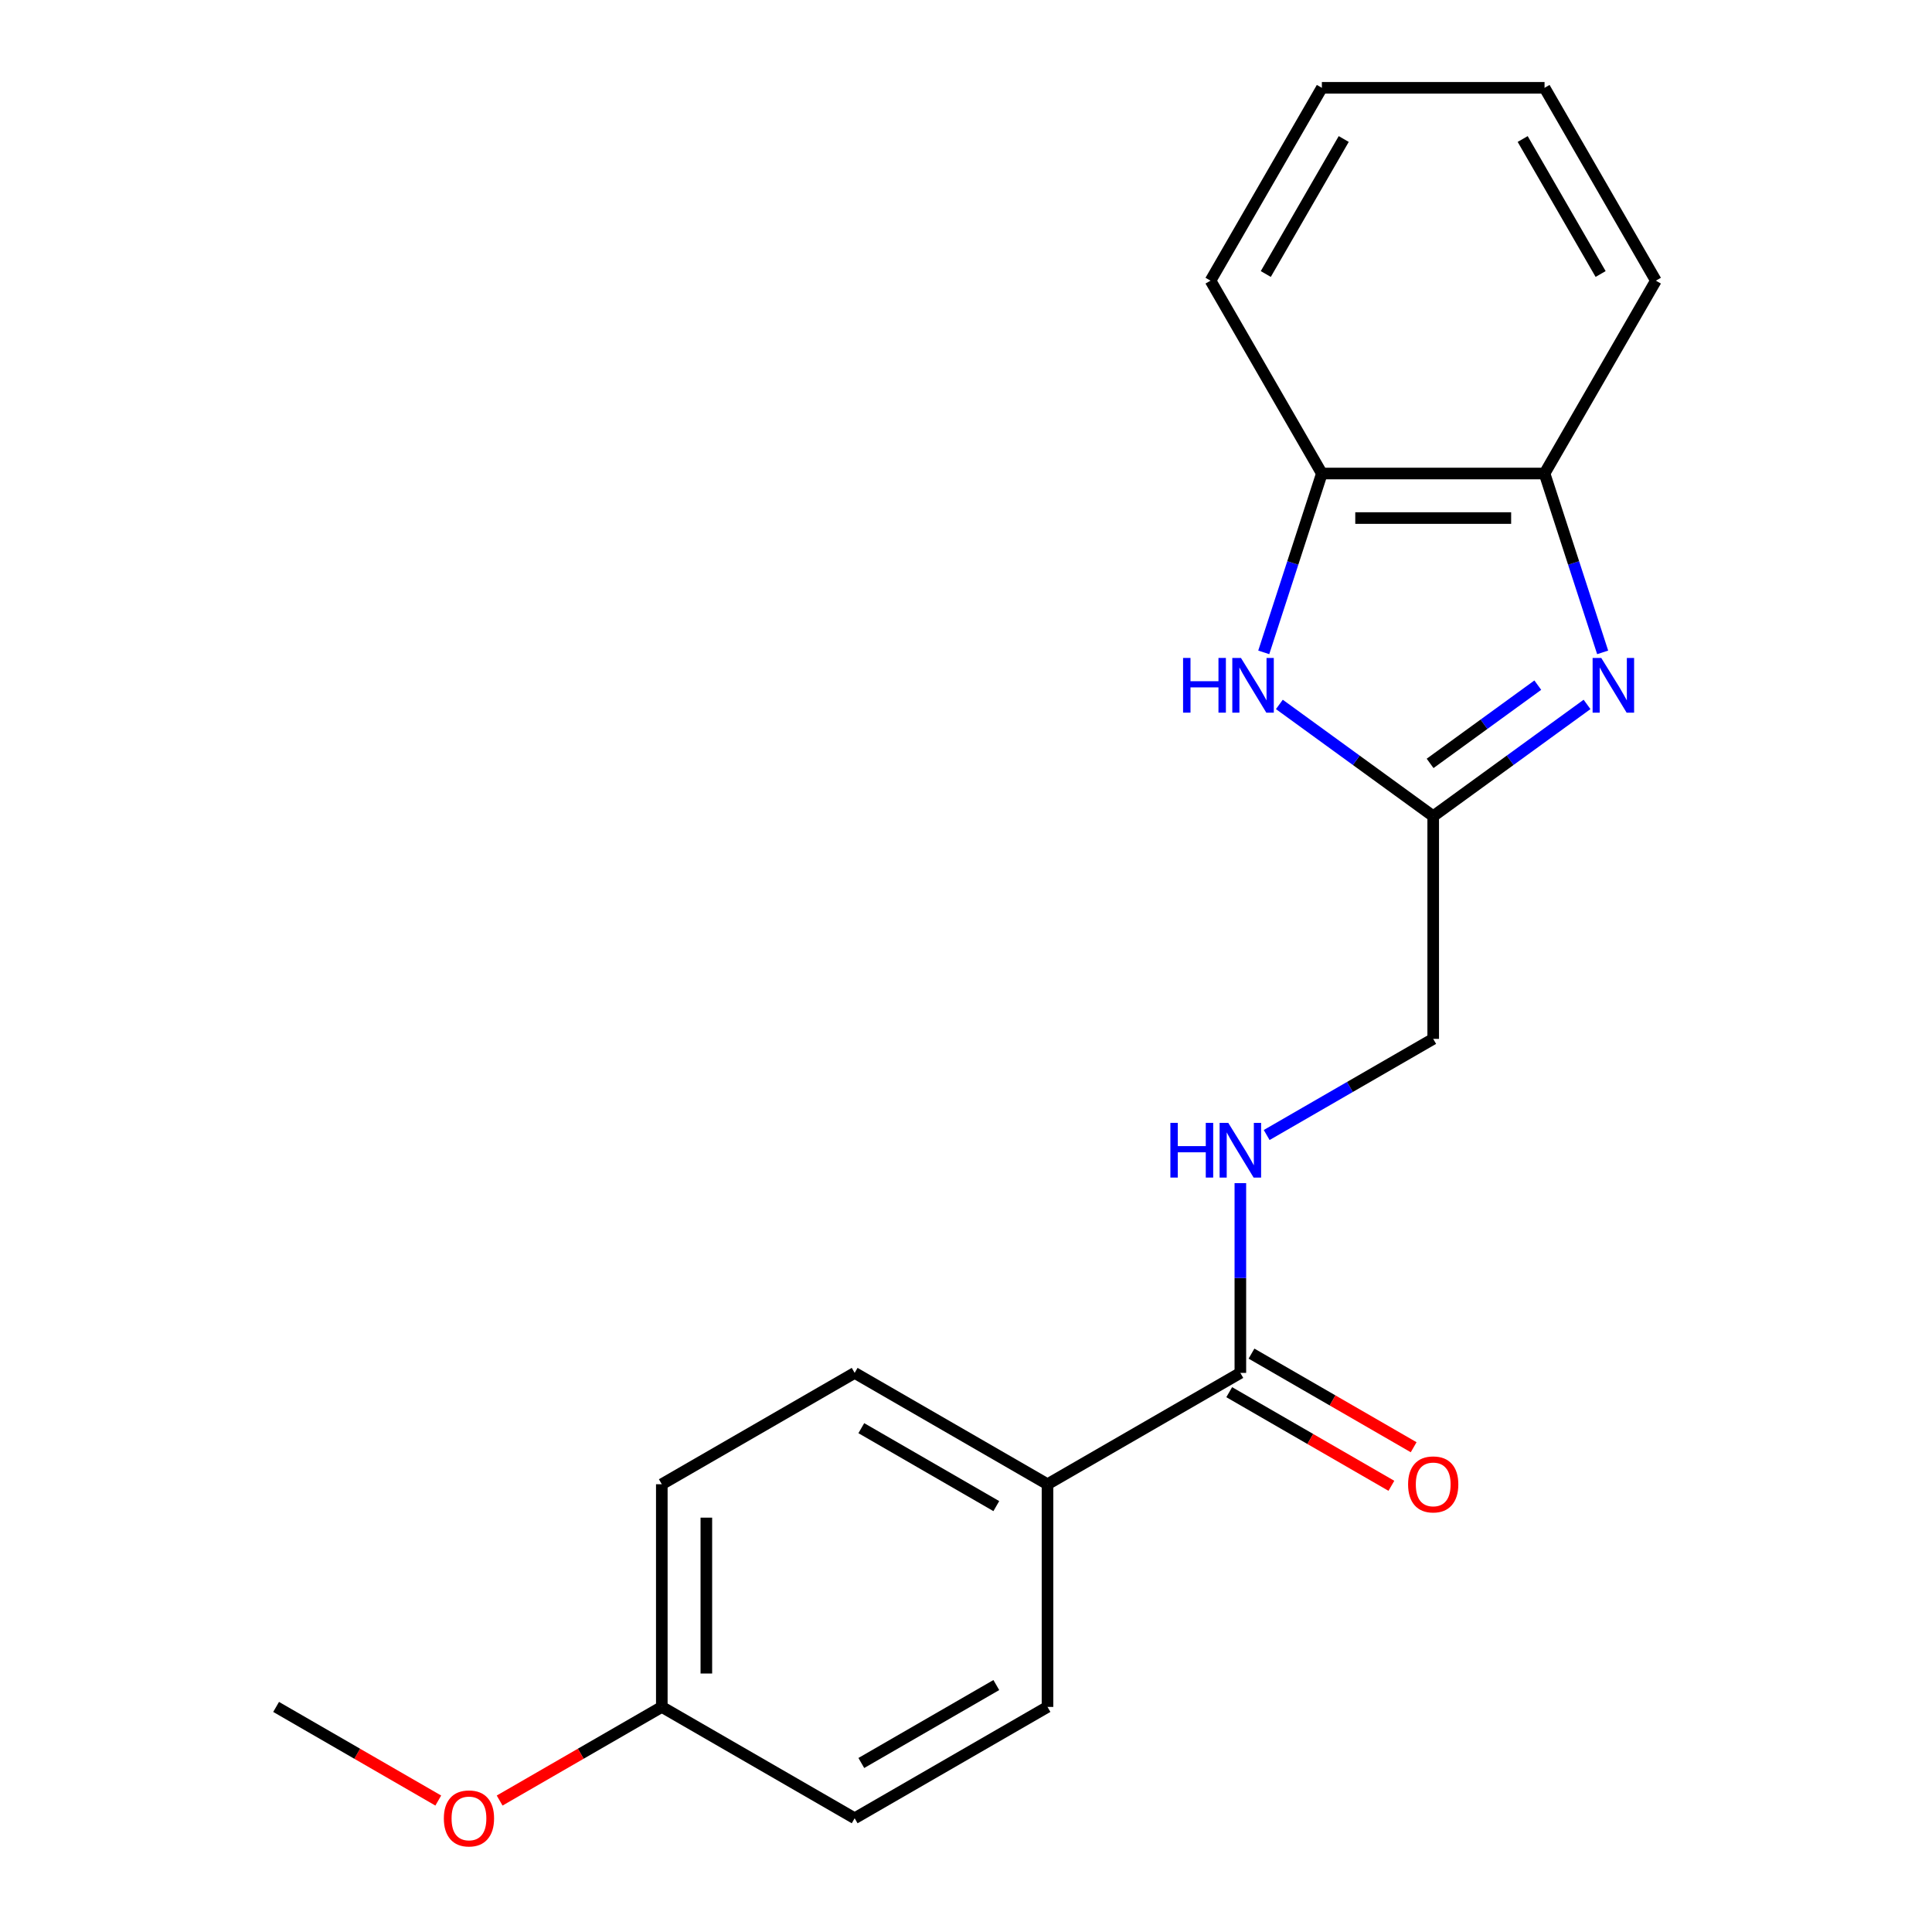 <?xml version='1.0' encoding='iso-8859-1'?>
<svg version='1.1' baseProfile='full'
              xmlns='http://www.w3.org/2000/svg'
                      xmlns:rdkit='http://www.rdkit.org/xml'
                      xmlns:xlink='http://www.w3.org/1999/xlink'
                  xml:space='preserve'
width='1000px' height='1000px' viewBox='0 0 1000 1000'>
<!-- END OF HEADER -->
<rect style='opacity:1.0;fill:#FFFFFF;stroke:none' width='1000' height='1000' x='0' y='0'> </rect>
<path class='bond-0' d='M 821.451,364.607 L 781.638,393.533' style='fill:none;fill-rule:evenodd;stroke:#0000FF;stroke-width:6px;stroke-linecap:butt;stroke-linejoin:miter;stroke-opacity:1' />
<path class='bond-0' d='M 781.638,393.533 L 741.825,422.459' style='fill:none;fill-rule:evenodd;stroke:#000000;stroke-width:6px;stroke-linecap:butt;stroke-linejoin:miter;stroke-opacity:1' />
<path class='bond-0' d='M 795.957,354.635 L 768.088,374.883' style='fill:none;fill-rule:evenodd;stroke:#0000FF;stroke-width:6px;stroke-linecap:butt;stroke-linejoin:miter;stroke-opacity:1' />
<path class='bond-0' d='M 768.088,374.883 L 740.219,395.131' style='fill:none;fill-rule:evenodd;stroke:#000000;stroke-width:6px;stroke-linecap:butt;stroke-linejoin:miter;stroke-opacity:1' />
<path class='bond-3' d='M 829.535,337.669 L 814.495,291.38' style='fill:none;fill-rule:evenodd;stroke:#0000FF;stroke-width:6px;stroke-linecap:butt;stroke-linejoin:miter;stroke-opacity:1' />
<path class='bond-3' d='M 814.495,291.38 L 799.455,245.091' style='fill:none;fill-rule:evenodd;stroke:#000000;stroke-width:6px;stroke-linecap:butt;stroke-linejoin:miter;stroke-opacity:1' />
<path class='bond-1' d='M 741.825,422.459 L 702.012,393.533' style='fill:none;fill-rule:evenodd;stroke:#000000;stroke-width:6px;stroke-linecap:butt;stroke-linejoin:miter;stroke-opacity:1' />
<path class='bond-1' d='M 702.012,393.533 L 662.199,364.607' style='fill:none;fill-rule:evenodd;stroke:#0000FF;stroke-width:6px;stroke-linecap:butt;stroke-linejoin:miter;stroke-opacity:1' />
<path class='bond-8' d='M 741.825,422.459 L 741.825,537.719' style='fill:none;fill-rule:evenodd;stroke:#000000;stroke-width:6px;stroke-linecap:butt;stroke-linejoin:miter;stroke-opacity:1' />
<path class='bond-20' d='M 654.115,337.669 L 669.155,291.38' style='fill:none;fill-rule:evenodd;stroke:#0000FF;stroke-width:6px;stroke-linecap:butt;stroke-linejoin:miter;stroke-opacity:1' />
<path class='bond-20' d='M 669.155,291.38 L 684.195,245.091' style='fill:none;fill-rule:evenodd;stroke:#000000;stroke-width:6px;stroke-linecap:butt;stroke-linejoin:miter;stroke-opacity:1' />
<path class='bond-2' d='M 642.007,710.61 L 642.007,661.5' style='fill:none;fill-rule:evenodd;stroke:#000000;stroke-width:6px;stroke-linecap:butt;stroke-linejoin:miter;stroke-opacity:1' />
<path class='bond-2' d='M 642.007,661.5 L 642.007,612.391' style='fill:none;fill-rule:evenodd;stroke:#0000FF;stroke-width:6px;stroke-linecap:butt;stroke-linejoin:miter;stroke-opacity:1' />
<path class='bond-6' d='M 642.007,710.61 L 542.188,768.24' style='fill:none;fill-rule:evenodd;stroke:#000000;stroke-width:6px;stroke-linecap:butt;stroke-linejoin:miter;stroke-opacity:1' />
<path class='bond-7' d='M 636.244,720.591 L 678.212,744.822' style='fill:none;fill-rule:evenodd;stroke:#000000;stroke-width:6px;stroke-linecap:butt;stroke-linejoin:miter;stroke-opacity:1' />
<path class='bond-7' d='M 678.212,744.822 L 720.18,769.052' style='fill:none;fill-rule:evenodd;stroke:#FF0000;stroke-width:6px;stroke-linecap:butt;stroke-linejoin:miter;stroke-opacity:1' />
<path class='bond-7' d='M 647.77,700.628 L 689.738,724.858' style='fill:none;fill-rule:evenodd;stroke:#000000;stroke-width:6px;stroke-linecap:butt;stroke-linejoin:miter;stroke-opacity:1' />
<path class='bond-7' d='M 689.738,724.858 L 731.706,749.089' style='fill:none;fill-rule:evenodd;stroke:#FF0000;stroke-width:6px;stroke-linecap:butt;stroke-linejoin:miter;stroke-opacity:1' />
<path class='bond-4' d='M 799.455,245.091 L 684.195,245.091' style='fill:none;fill-rule:evenodd;stroke:#000000;stroke-width:6px;stroke-linecap:butt;stroke-linejoin:miter;stroke-opacity:1' />
<path class='bond-4' d='M 782.166,268.143 L 701.484,268.143' style='fill:none;fill-rule:evenodd;stroke:#000000;stroke-width:6px;stroke-linecap:butt;stroke-linejoin:miter;stroke-opacity:1' />
<path class='bond-15' d='M 799.455,245.091 L 857.085,145.273' style='fill:none;fill-rule:evenodd;stroke:#000000;stroke-width:6px;stroke-linecap:butt;stroke-linejoin:miter;stroke-opacity:1' />
<path class='bond-16' d='M 684.195,245.091 L 626.565,145.273' style='fill:none;fill-rule:evenodd;stroke:#000000;stroke-width:6px;stroke-linecap:butt;stroke-linejoin:miter;stroke-opacity:1' />
<path class='bond-5' d='M 655.628,587.485 L 698.727,562.602' style='fill:none;fill-rule:evenodd;stroke:#0000FF;stroke-width:6px;stroke-linecap:butt;stroke-linejoin:miter;stroke-opacity:1' />
<path class='bond-5' d='M 698.727,562.602 L 741.825,537.719' style='fill:none;fill-rule:evenodd;stroke:#000000;stroke-width:6px;stroke-linecap:butt;stroke-linejoin:miter;stroke-opacity:1' />
<path class='bond-9' d='M 542.188,768.24 L 442.37,710.61' style='fill:none;fill-rule:evenodd;stroke:#000000;stroke-width:6px;stroke-linecap:butt;stroke-linejoin:miter;stroke-opacity:1' />
<path class='bond-9' d='M 515.689,779.559 L 445.817,739.218' style='fill:none;fill-rule:evenodd;stroke:#000000;stroke-width:6px;stroke-linecap:butt;stroke-linejoin:miter;stroke-opacity:1' />
<path class='bond-10' d='M 542.188,768.24 L 542.188,883.5' style='fill:none;fill-rule:evenodd;stroke:#000000;stroke-width:6px;stroke-linecap:butt;stroke-linejoin:miter;stroke-opacity:1' />
<path class='bond-12' d='M 442.37,710.61 L 342.551,768.24' style='fill:none;fill-rule:evenodd;stroke:#000000;stroke-width:6px;stroke-linecap:butt;stroke-linejoin:miter;stroke-opacity:1' />
<path class='bond-13' d='M 542.188,883.5 L 442.37,941.13' style='fill:none;fill-rule:evenodd;stroke:#000000;stroke-width:6px;stroke-linecap:butt;stroke-linejoin:miter;stroke-opacity:1' />
<path class='bond-13' d='M 515.689,872.181 L 445.817,912.522' style='fill:none;fill-rule:evenodd;stroke:#000000;stroke-width:6px;stroke-linecap:butt;stroke-linejoin:miter;stroke-opacity:1' />
<path class='bond-11' d='M 342.551,883.5 L 442.37,941.13' style='fill:none;fill-rule:evenodd;stroke:#000000;stroke-width:6px;stroke-linecap:butt;stroke-linejoin:miter;stroke-opacity:1' />
<path class='bond-14' d='M 342.551,883.5 L 300.583,907.73' style='fill:none;fill-rule:evenodd;stroke:#000000;stroke-width:6px;stroke-linecap:butt;stroke-linejoin:miter;stroke-opacity:1' />
<path class='bond-14' d='M 300.583,907.73 L 258.615,931.961' style='fill:none;fill-rule:evenodd;stroke:#FF0000;stroke-width:6px;stroke-linecap:butt;stroke-linejoin:miter;stroke-opacity:1' />
<path class='bond-22' d='M 342.551,883.5 L 342.551,768.24' style='fill:none;fill-rule:evenodd;stroke:#000000;stroke-width:6px;stroke-linecap:butt;stroke-linejoin:miter;stroke-opacity:1' />
<path class='bond-22' d='M 365.604,866.211 L 365.604,785.529' style='fill:none;fill-rule:evenodd;stroke:#000000;stroke-width:6px;stroke-linecap:butt;stroke-linejoin:miter;stroke-opacity:1' />
<path class='bond-17' d='M 226.852,931.961 L 184.883,907.73' style='fill:none;fill-rule:evenodd;stroke:#FF0000;stroke-width:6px;stroke-linecap:butt;stroke-linejoin:miter;stroke-opacity:1' />
<path class='bond-17' d='M 184.883,907.73 L 142.915,883.5' style='fill:none;fill-rule:evenodd;stroke:#000000;stroke-width:6px;stroke-linecap:butt;stroke-linejoin:miter;stroke-opacity:1' />
<path class='bond-18' d='M 857.085,145.273 L 799.455,45.455' style='fill:none;fill-rule:evenodd;stroke:#000000;stroke-width:6px;stroke-linecap:butt;stroke-linejoin:miter;stroke-opacity:1' />
<path class='bond-18' d='M 828.477,141.826 L 788.136,71.953' style='fill:none;fill-rule:evenodd;stroke:#000000;stroke-width:6px;stroke-linecap:butt;stroke-linejoin:miter;stroke-opacity:1' />
<path class='bond-21' d='M 626.565,145.273 L 684.195,45.455' style='fill:none;fill-rule:evenodd;stroke:#000000;stroke-width:6px;stroke-linecap:butt;stroke-linejoin:miter;stroke-opacity:1' />
<path class='bond-21' d='M 655.173,141.826 L 695.514,71.953' style='fill:none;fill-rule:evenodd;stroke:#000000;stroke-width:6px;stroke-linecap:butt;stroke-linejoin:miter;stroke-opacity:1' />
<path class='bond-19' d='M 799.455,45.455 L 684.195,45.455' style='fill:none;fill-rule:evenodd;stroke:#000000;stroke-width:6px;stroke-linecap:butt;stroke-linejoin:miter;stroke-opacity:1' />
<path  class='atom-0' d='M 828.813 340.55
L 838.093 355.55
Q 839.013 357.03, 840.493 359.71
Q 841.973 362.39, 842.053 362.55
L 842.053 340.55
L 845.813 340.55
L 845.813 368.87
L 841.933 368.87
L 831.973 352.47
Q 830.813 350.55, 829.573 348.35
Q 828.373 346.15, 828.013 345.47
L 828.013 368.87
L 824.333 368.87
L 824.333 340.55
L 828.813 340.55
' fill='#0000FF'/>
<path  class='atom-2' d='M 612.357 340.55
L 616.197 340.55
L 616.197 352.59
L 630.677 352.59
L 630.677 340.55
L 634.517 340.55
L 634.517 368.87
L 630.677 368.87
L 630.677 355.79
L 616.197 355.79
L 616.197 368.87
L 612.357 368.87
L 612.357 340.55
' fill='#0000FF'/>
<path  class='atom-2' d='M 642.317 340.55
L 651.597 355.55
Q 652.517 357.03, 653.997 359.71
Q 655.477 362.39, 655.557 362.55
L 655.557 340.55
L 659.317 340.55
L 659.317 368.87
L 655.437 368.87
L 645.477 352.47
Q 644.317 350.55, 643.077 348.35
Q 641.877 346.15, 641.517 345.47
L 641.517 368.87
L 637.837 368.87
L 637.837 340.55
L 642.317 340.55
' fill='#0000FF'/>
<path  class='atom-6' d='M 605.787 581.189
L 609.627 581.189
L 609.627 593.229
L 624.107 593.229
L 624.107 581.189
L 627.947 581.189
L 627.947 609.509
L 624.107 609.509
L 624.107 596.429
L 609.627 596.429
L 609.627 609.509
L 605.787 609.509
L 605.787 581.189
' fill='#0000FF'/>
<path  class='atom-6' d='M 635.747 581.189
L 645.027 596.189
Q 645.947 597.669, 647.427 600.349
Q 648.907 603.029, 648.987 603.189
L 648.987 581.189
L 652.747 581.189
L 652.747 609.509
L 648.867 609.509
L 638.907 593.109
Q 637.747 591.189, 636.507 588.989
Q 635.307 586.789, 634.947 586.109
L 634.947 609.509
L 631.267 609.509
L 631.267 581.189
L 635.747 581.189
' fill='#0000FF'/>
<path  class='atom-8' d='M 728.825 768.32
Q 728.825 761.52, 732.185 757.72
Q 735.545 753.92, 741.825 753.92
Q 748.105 753.92, 751.465 757.72
Q 754.825 761.52, 754.825 768.32
Q 754.825 775.2, 751.425 779.12
Q 748.025 783, 741.825 783
Q 735.585 783, 732.185 779.12
Q 728.825 775.24, 728.825 768.32
M 741.825 779.8
Q 746.145 779.8, 748.465 776.92
Q 750.825 774, 750.825 768.32
Q 750.825 762.76, 748.465 759.96
Q 746.145 757.12, 741.825 757.12
Q 737.505 757.12, 735.145 759.92
Q 732.825 762.72, 732.825 768.32
Q 732.825 774.04, 735.145 776.92
Q 737.505 779.8, 741.825 779.8
' fill='#FF0000'/>
<path  class='atom-15' d='M 229.733 941.21
Q 229.733 934.41, 233.093 930.61
Q 236.453 926.81, 242.733 926.81
Q 249.013 926.81, 252.373 930.61
Q 255.733 934.41, 255.733 941.21
Q 255.733 948.09, 252.333 952.01
Q 248.933 955.89, 242.733 955.89
Q 236.493 955.89, 233.093 952.01
Q 229.733 948.13, 229.733 941.21
M 242.733 952.69
Q 247.053 952.69, 249.373 949.81
Q 251.733 946.89, 251.733 941.21
Q 251.733 935.65, 249.373 932.85
Q 247.053 930.01, 242.733 930.01
Q 238.413 930.01, 236.053 932.81
Q 233.733 935.61, 233.733 941.21
Q 233.733 946.93, 236.053 949.81
Q 238.413 952.69, 242.733 952.69
' fill='#FF0000'/>
</svg>
